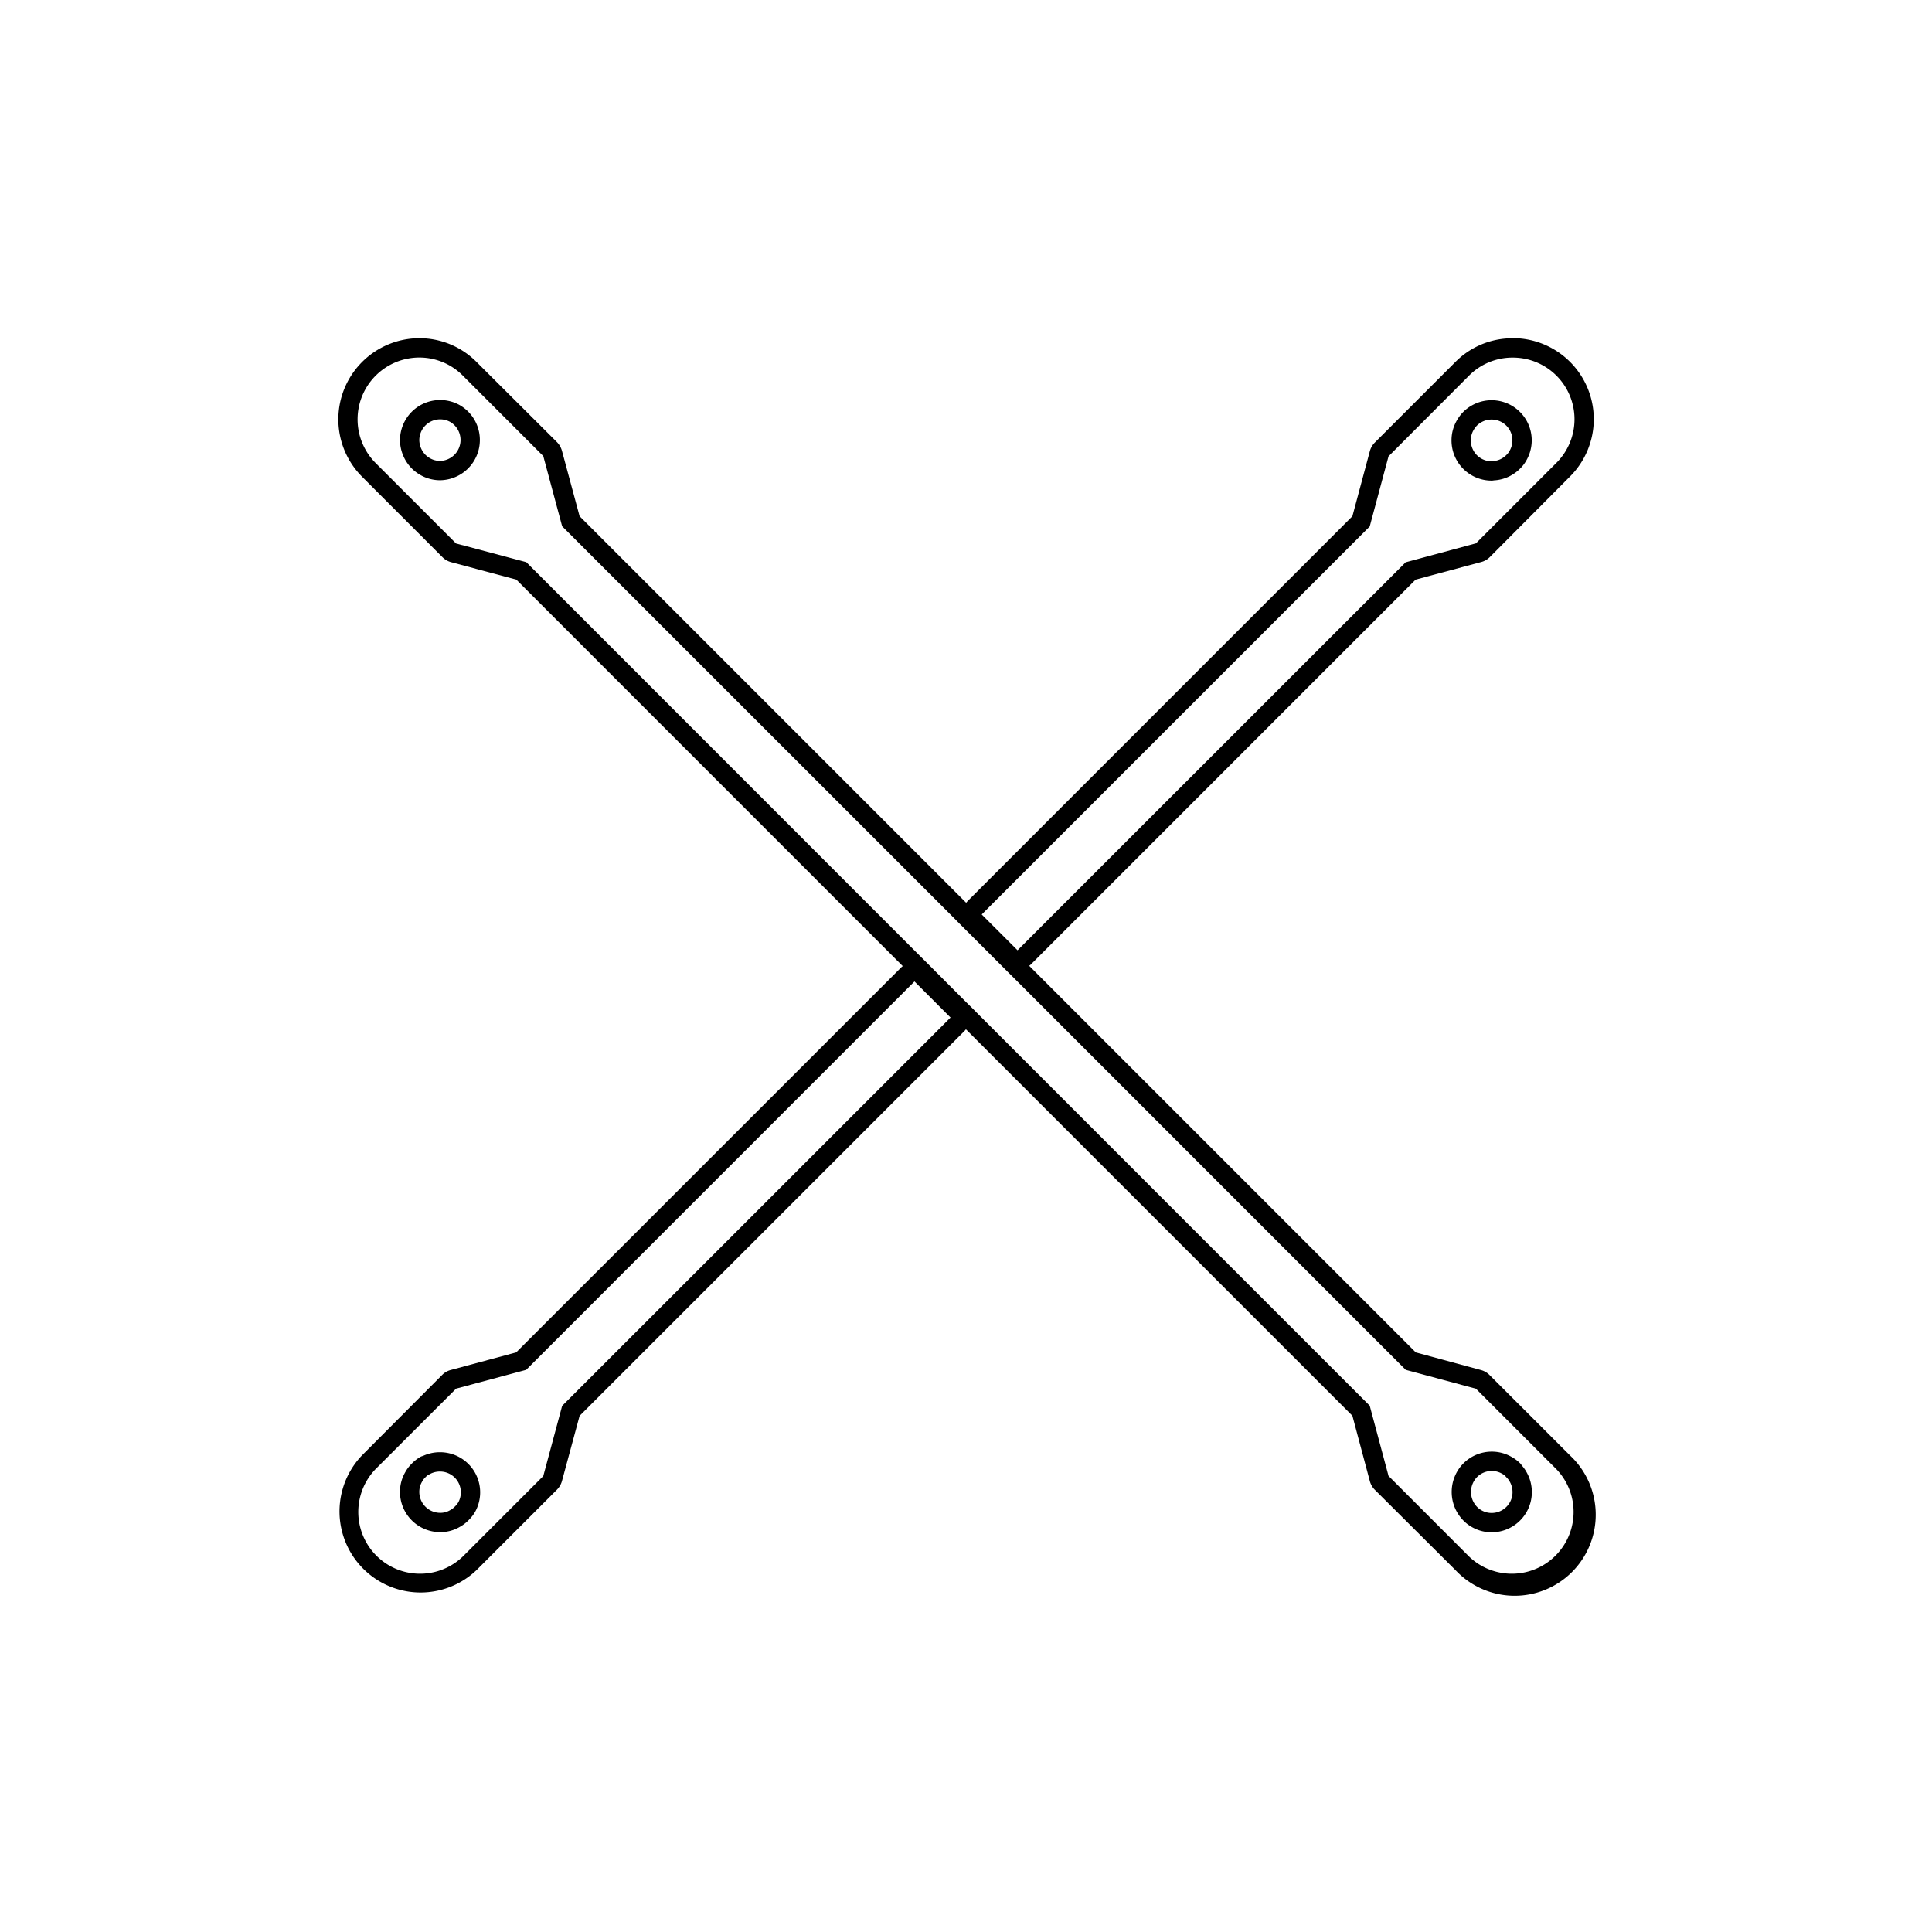 <svg xmlns="http://www.w3.org/2000/svg" viewBox="0 0 300 300"><defs><style>.cls-1,.cls-2{fill:none;}.cls-1{stroke:#000;stroke-linecap:round;stroke-linejoin:round;stroke-width:3px;}</style></defs><title>icon-design</title><g id="Layer_2" data-name="Layer 2"><g id="Artwork"><path d="M234.88,55.53a9.57,9.57,0,0,1,6.78,16.36L229.18,84.37l-10.91,2.94L158,147.56,152.44,142l60.25-60.25,2.92-10.89L228.1,58.34a9.51,9.51,0,0,1,6.78-2.81m0-3a12.44,12.44,0,0,0-8.9,3.69L213.49,68.71a3,3,0,0,0-.78,1.34L210,80.16l-59.68,59.69a3,3,0,0,0,0,4.24l5.59,5.59a3,3,0,0,0,2.12.88h0a3,3,0,0,0,2.12-.88L219.82,90,230,87.27a2.92,2.92,0,0,0,1.34-.77L243.78,74a12.58,12.58,0,0,0-8.9-21.49Z"/><path d="M142,152.4,147.6,158,87.29,218.3l-2.93,10.9L71.88,241.68a9.59,9.59,0,0,1-13.56-13.56l12.5-12.49,10.88-2.92L142,152.4m0-3a3,3,0,0,0-2.12.88L80.15,210,70,212.73a2.92,2.92,0,0,0-1.34.77L56.2,226A12.59,12.59,0,0,0,74,243.8l12.48-12.48a3.08,3.08,0,0,0,.78-1.34L90,219.85l59.74-59.74a3,3,0,0,0,0-4.24l-5.59-5.59a3,3,0,0,0-2.12-.88Z"/><path d="M65.1,55.52a9.5,9.5,0,0,1,6.78,2.82L84.36,70.82l2.93,10.9,60.85,60.84.93.94.92.92,5.59,5.59.92.92.94.93,60.84,60.85,10.9,2.93,12.48,12.48a9.59,9.59,0,0,1-13.56,13.56l-12.49-12.5-2.92-10.9-60.83-60.84-.93-.94-.94-.92L144.42,150l-.92-.92-.94-.93L81.72,87.29l-10.9-2.9-12.5-12.5A9.6,9.6,0,0,1,65.1,55.52m0-3A12.6,12.6,0,0,0,56.2,74L68.7,86.51a3,3,0,0,0,1.34.78L80.17,90l60.27,60.28.93.93.93.92,5.57,5.59.95.94.92.92L210,219.84,212.71,230a3,3,0,0,0,.78,1.34L226,243.8A12.59,12.59,0,1,0,243.79,226L231.3,213.52a2.94,2.94,0,0,0-1.34-.78L219.84,210l-60.28-60.28-.94-.93-.91-.92-5.6-5.59-.92-.92-.93-.94L90,80.16,87.26,70a3.12,3.12,0,0,0-.78-1.35L74,56.21a12.5,12.5,0,0,0-8.9-3.69Z"/><path class="cls-1" d="M66,227.54a4.61,4.61,0,0,0-1,.79,4.12,4.12,0,0,0-.76,1,4.56,4.56,0,0,0-.63,2.34,4.75,4.75,0,0,0,4.74,4.74,4.47,4.47,0,0,0,2.32-.63,4.17,4.17,0,0,0,1-.76,4.66,4.66,0,0,0,.8-1,4.75,4.75,0,0,0,.59-2.31A4.73,4.73,0,0,0,68.32,227a4.73,4.73,0,0,0-2.31.59"/><path class="cls-1" d="M231.65,73.1a4.59,4.59,0,0,0,2.32-.62,4.54,4.54,0,0,0,1-.77,4,4,0,0,0,.76-1,4.73,4.73,0,0,0-6.46-6.44,4.54,4.54,0,0,0-1,.76,4.75,4.75,0,0,0-.75,1,4.61,4.61,0,0,0-.63,2.35,4.73,4.73,0,0,0,4.74,4.75"/><path class="cls-1" d="M235,228.3a4.5,4.5,0,0,0-1.06-.79,4.67,4.67,0,0,0-2.3-.6,4.73,4.73,0,0,0-3.35,1.39,4.82,4.82,0,0,0,0,6.74,4.42,4.42,0,0,0,1,.77,4.62,4.62,0,0,0,2.33.62,4.74,4.74,0,0,0,4.12-7.09,4.2,4.2,0,0,0-.76-1"/><path class="cls-1" d="M71.66,65a4.88,4.88,0,0,0-1-.78A4.74,4.74,0,0,0,65,65a4.79,4.79,0,0,0-1.39,3.36A4.86,4.86,0,0,0,65,71.68a4.86,4.86,0,0,0,1,.76,4.64,4.64,0,0,0,2.34.63A4.75,4.75,0,0,0,71.66,65"/><rect class="cls-2" width="300" height="300"/></g></g></svg>